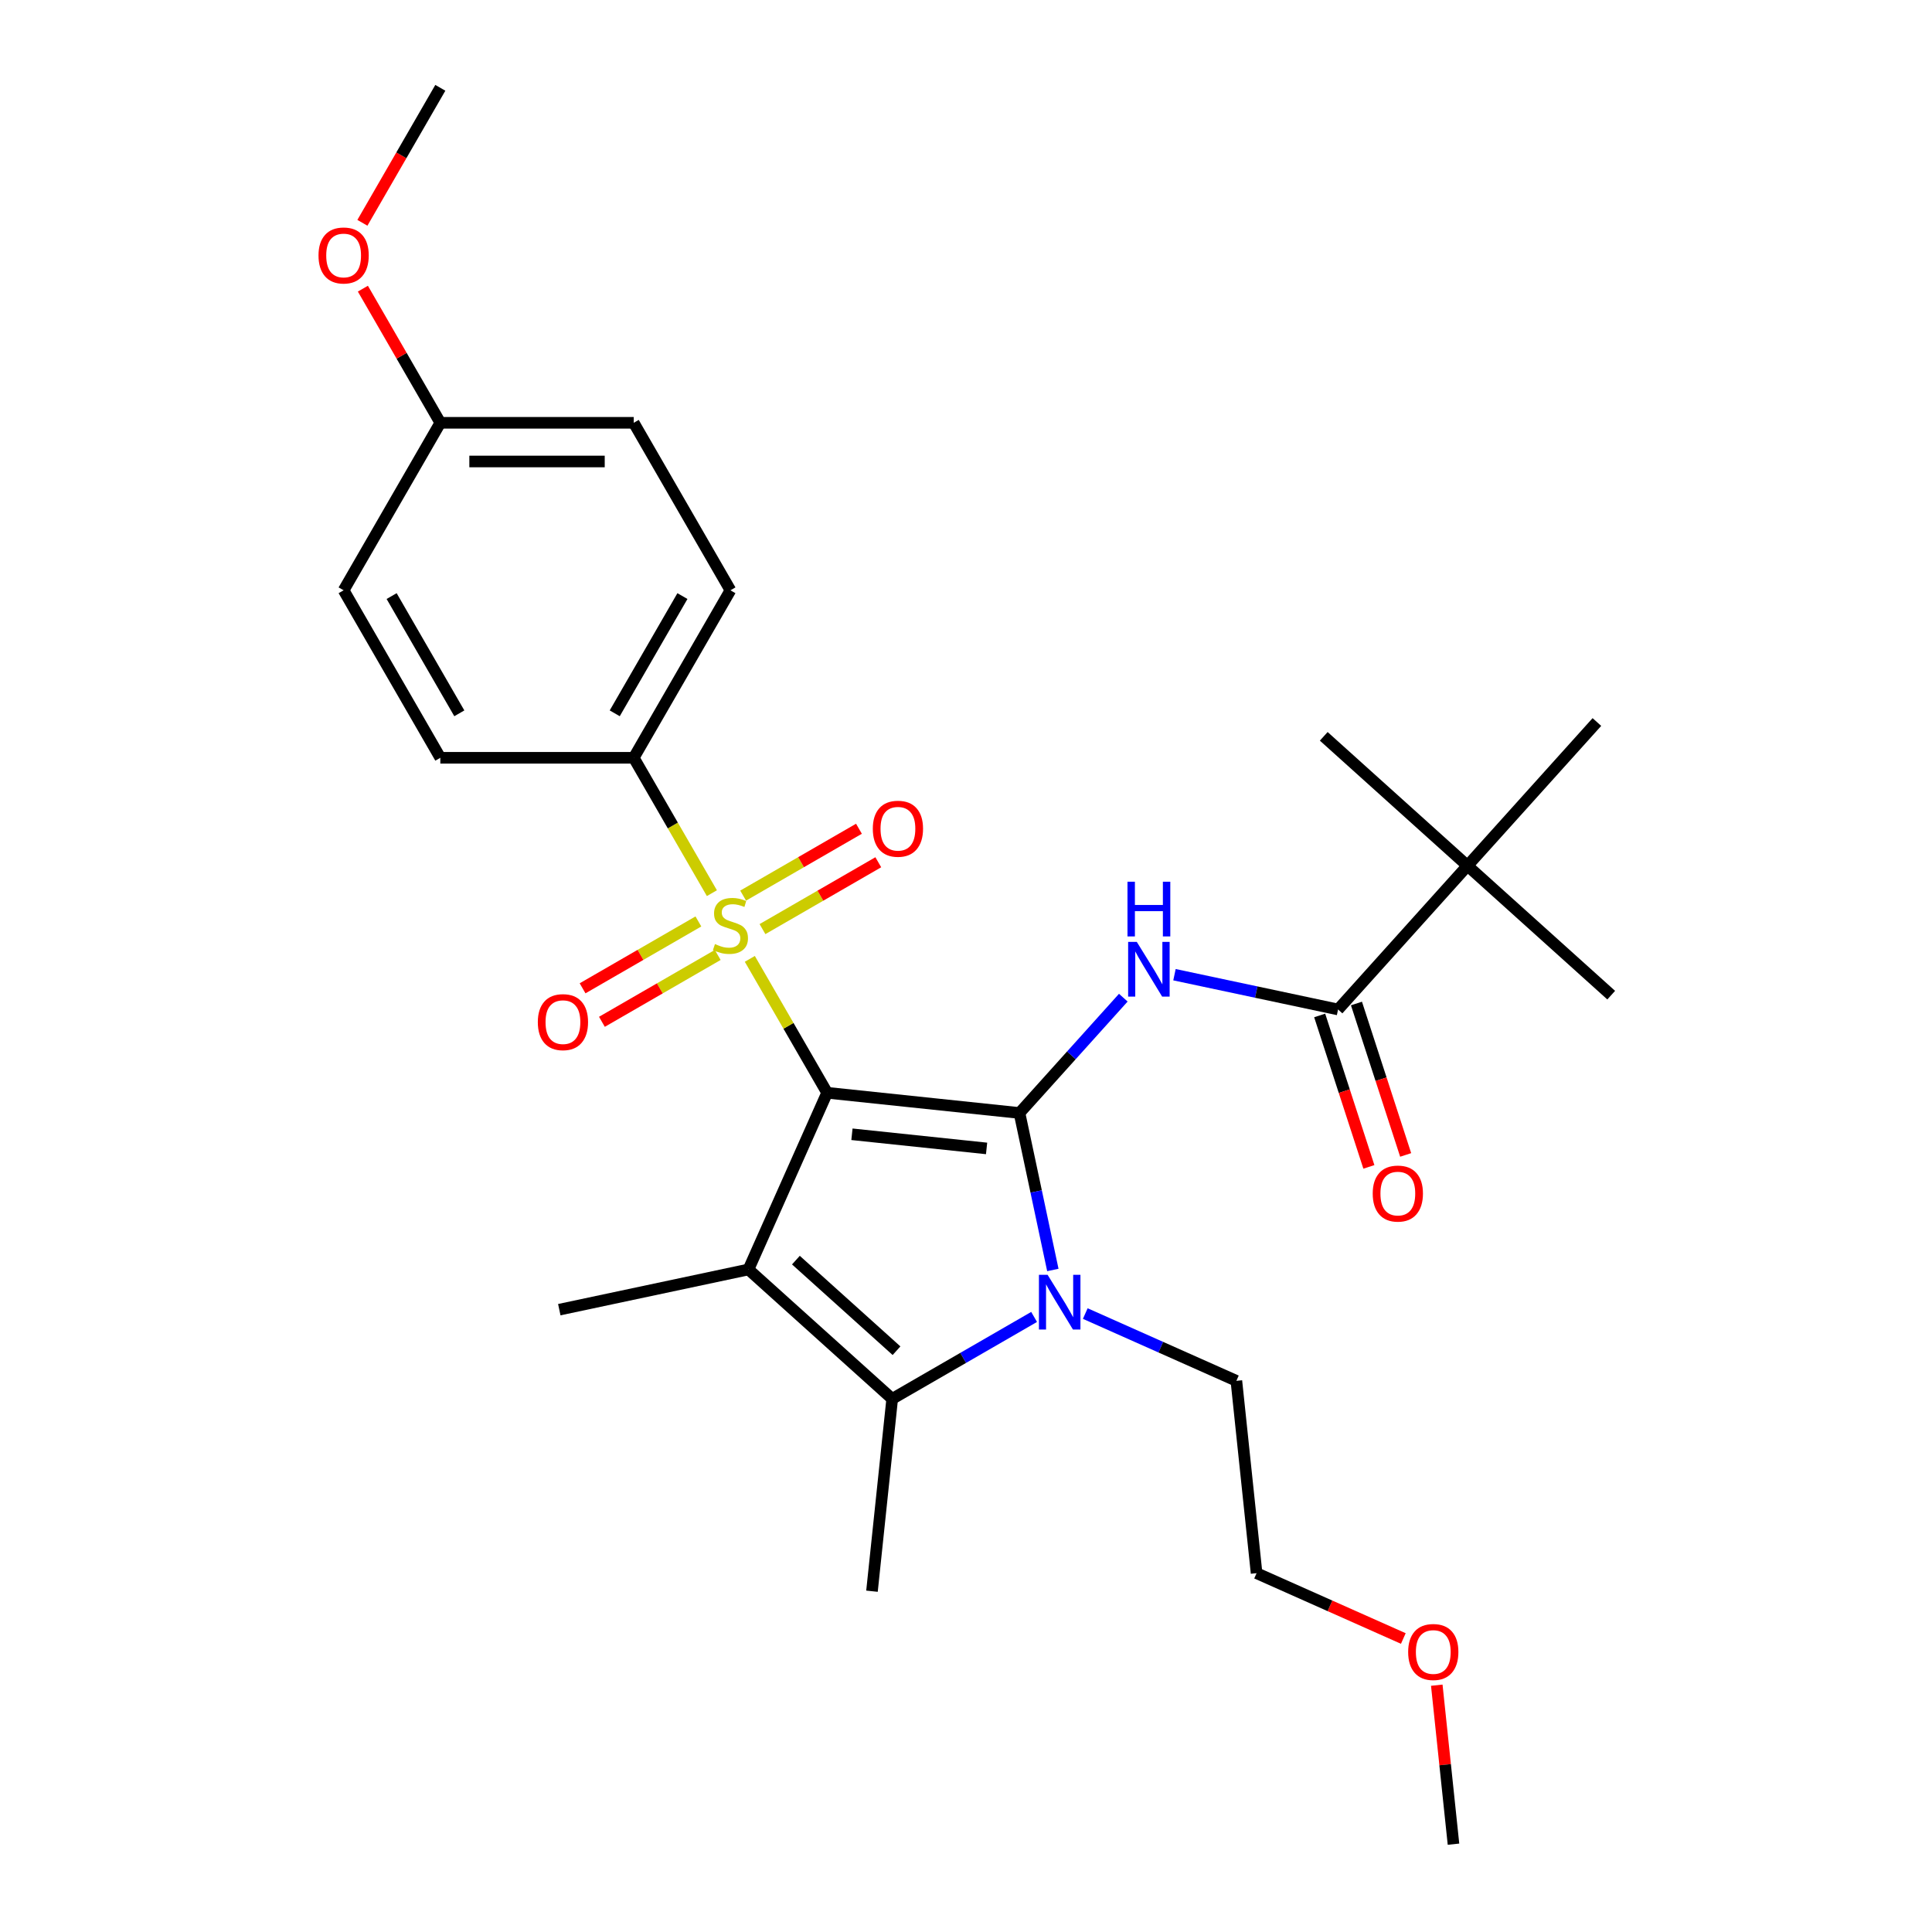 <?xml version='1.0' encoding='iso-8859-1'?>
<svg version='1.1' baseProfile='full'
              xmlns='http://www.w3.org/2000/svg'
                      xmlns:rdkit='http://www.rdkit.org/xml'
                      xmlns:xlink='http://www.w3.org/1999/xlink'
                  xml:space='preserve'
width='1000px' height='1000px' viewBox='0 0 1000 1000'>
<!-- END OF HEADER -->
<rect style='opacity:1.0;fill:#FFFFFF;stroke:none' width='1000' height='1000' x='0' y='0'> </rect>
<path class='bond-0' d='M 428.123,565.617 L 527.68,576.081' style='fill:none;fill-rule:evenodd;stroke:#000000;stroke-width:6px;stroke-linecap:butt;stroke-linejoin:miter;stroke-opacity:1' />
<path class='bond-0' d='M 440.964,587.098 L 510.654,594.423' style='fill:none;fill-rule:evenodd;stroke:#000000;stroke-width:6px;stroke-linecap:butt;stroke-linejoin:miter;stroke-opacity:1' />
<path class='bond-1' d='M 428.123,565.617 L 408.115,530.961' style='fill:none;fill-rule:evenodd;stroke:#000000;stroke-width:6px;stroke-linecap:butt;stroke-linejoin:miter;stroke-opacity:1' />
<path class='bond-1' d='M 408.115,530.961 L 388.107,496.306' style='fill:none;fill-rule:evenodd;stroke:#CCCC00;stroke-width:6px;stroke-linecap:butt;stroke-linejoin:miter;stroke-opacity:1' />
<path class='bond-2' d='M 428.123,565.617 L 387.407,657.068' style='fill:none;fill-rule:evenodd;stroke:#000000;stroke-width:6px;stroke-linecap:butt;stroke-linejoin:miter;stroke-opacity:1' />
<path class='bond-3' d='M 527.68,576.081 L 536.316,616.708' style='fill:none;fill-rule:evenodd;stroke:#000000;stroke-width:6px;stroke-linecap:butt;stroke-linejoin:miter;stroke-opacity:1' />
<path class='bond-3' d='M 536.316,616.708 L 544.952,657.336' style='fill:none;fill-rule:evenodd;stroke:#0000FF;stroke-width:6px;stroke-linecap:butt;stroke-linejoin:miter;stroke-opacity:1' />
<path class='bond-5' d='M 527.68,576.081 L 554.551,546.238' style='fill:none;fill-rule:evenodd;stroke:#000000;stroke-width:6px;stroke-linecap:butt;stroke-linejoin:miter;stroke-opacity:1' />
<path class='bond-5' d='M 554.551,546.238 L 581.421,516.396' style='fill:none;fill-rule:evenodd;stroke:#0000FF;stroke-width:6px;stroke-linecap:butt;stroke-linejoin:miter;stroke-opacity:1' />
<path class='bond-7' d='M 368.474,462.301 L 348.246,427.265' style='fill:none;fill-rule:evenodd;stroke:#CCCC00;stroke-width:6px;stroke-linecap:butt;stroke-linejoin:miter;stroke-opacity:1' />
<path class='bond-7' d='M 348.246,427.265 L 328.018,392.23' style='fill:none;fill-rule:evenodd;stroke:#000000;stroke-width:6px;stroke-linecap:butt;stroke-linejoin:miter;stroke-opacity:1' />
<path class='bond-8' d='M 361.483,476.941 L 331.512,494.245' style='fill:none;fill-rule:evenodd;stroke:#CCCC00;stroke-width:6px;stroke-linecap:butt;stroke-linejoin:miter;stroke-opacity:1' />
<path class='bond-8' d='M 331.512,494.245 L 301.54,511.549' style='fill:none;fill-rule:evenodd;stroke:#FF0000;stroke-width:6px;stroke-linecap:butt;stroke-linejoin:miter;stroke-opacity:1' />
<path class='bond-8' d='M 371.493,494.28 L 341.522,511.584' style='fill:none;fill-rule:evenodd;stroke:#CCCC00;stroke-width:6px;stroke-linecap:butt;stroke-linejoin:miter;stroke-opacity:1' />
<path class='bond-8' d='M 341.522,511.584 L 311.551,528.888' style='fill:none;fill-rule:evenodd;stroke:#FF0000;stroke-width:6px;stroke-linecap:butt;stroke-linejoin:miter;stroke-opacity:1' />
<path class='bond-9' d='M 394.659,480.905 L 424.63,463.601' style='fill:none;fill-rule:evenodd;stroke:#CCCC00;stroke-width:6px;stroke-linecap:butt;stroke-linejoin:miter;stroke-opacity:1' />
<path class='bond-9' d='M 424.63,463.601 L 454.602,446.297' style='fill:none;fill-rule:evenodd;stroke:#FF0000;stroke-width:6px;stroke-linecap:butt;stroke-linejoin:miter;stroke-opacity:1' />
<path class='bond-9' d='M 384.648,463.567 L 414.62,446.263' style='fill:none;fill-rule:evenodd;stroke:#CCCC00;stroke-width:6px;stroke-linecap:butt;stroke-linejoin:miter;stroke-opacity:1' />
<path class='bond-9' d='M 414.62,446.263 L 444.591,428.959' style='fill:none;fill-rule:evenodd;stroke:#FF0000;stroke-width:6px;stroke-linecap:butt;stroke-linejoin:miter;stroke-opacity:1' />
<path class='bond-4' d='M 387.407,657.068 L 461.8,724.051' style='fill:none;fill-rule:evenodd;stroke:#000000;stroke-width:6px;stroke-linecap:butt;stroke-linejoin:miter;stroke-opacity:1' />
<path class='bond-4' d='M 411.963,652.237 L 464.038,699.125' style='fill:none;fill-rule:evenodd;stroke:#000000;stroke-width:6px;stroke-linecap:butt;stroke-linejoin:miter;stroke-opacity:1' />
<path class='bond-14' d='M 387.407,657.068 L 289.489,677.881' style='fill:none;fill-rule:evenodd;stroke:#000000;stroke-width:6px;stroke-linecap:butt;stroke-linejoin:miter;stroke-opacity:1' />
<path class='bond-15' d='M 561.736,679.895 L 600.84,697.305' style='fill:none;fill-rule:evenodd;stroke:#0000FF;stroke-width:6px;stroke-linecap:butt;stroke-linejoin:miter;stroke-opacity:1' />
<path class='bond-15' d='M 600.84,697.305 L 639.944,714.715' style='fill:none;fill-rule:evenodd;stroke:#000000;stroke-width:6px;stroke-linecap:butt;stroke-linejoin:miter;stroke-opacity:1' />
<path class='bond-28' d='M 535.251,681.644 L 498.525,702.848' style='fill:none;fill-rule:evenodd;stroke:#0000FF;stroke-width:6px;stroke-linecap:butt;stroke-linejoin:miter;stroke-opacity:1' />
<path class='bond-28' d='M 498.525,702.848 L 461.8,724.051' style='fill:none;fill-rule:evenodd;stroke:#000000;stroke-width:6px;stroke-linecap:butt;stroke-linejoin:miter;stroke-opacity:1' />
<path class='bond-16' d='M 461.8,724.051 L 451.336,823.608' style='fill:none;fill-rule:evenodd;stroke:#000000;stroke-width:6px;stroke-linecap:butt;stroke-linejoin:miter;stroke-opacity:1' />
<path class='bond-6' d='M 607.907,504.503 L 650.244,513.502' style='fill:none;fill-rule:evenodd;stroke:#0000FF;stroke-width:6px;stroke-linecap:butt;stroke-linejoin:miter;stroke-opacity:1' />
<path class='bond-6' d='M 650.244,513.502 L 692.582,522.501' style='fill:none;fill-rule:evenodd;stroke:#000000;stroke-width:6px;stroke-linecap:butt;stroke-linejoin:miter;stroke-opacity:1' />
<path class='bond-10' d='M 692.582,522.501 L 759.565,448.108' style='fill:none;fill-rule:evenodd;stroke:#000000;stroke-width:6px;stroke-linecap:butt;stroke-linejoin:miter;stroke-opacity:1' />
<path class='bond-11' d='M 683.061,525.595 L 695.795,564.786' style='fill:none;fill-rule:evenodd;stroke:#000000;stroke-width:6px;stroke-linecap:butt;stroke-linejoin:miter;stroke-opacity:1' />
<path class='bond-11' d='M 695.795,564.786 L 708.529,603.978' style='fill:none;fill-rule:evenodd;stroke:#FF0000;stroke-width:6px;stroke-linecap:butt;stroke-linejoin:miter;stroke-opacity:1' />
<path class='bond-11' d='M 702.102,519.408 L 714.836,558.599' style='fill:none;fill-rule:evenodd;stroke:#000000;stroke-width:6px;stroke-linecap:butt;stroke-linejoin:miter;stroke-opacity:1' />
<path class='bond-11' d='M 714.836,558.599 L 727.571,597.791' style='fill:none;fill-rule:evenodd;stroke:#FF0000;stroke-width:6px;stroke-linecap:butt;stroke-linejoin:miter;stroke-opacity:1' />
<path class='bond-12' d='M 328.018,392.23 L 378.071,305.536' style='fill:none;fill-rule:evenodd;stroke:#000000;stroke-width:6px;stroke-linecap:butt;stroke-linejoin:miter;stroke-opacity:1' />
<path class='bond-12' d='M 318.187,369.215 L 353.224,308.529' style='fill:none;fill-rule:evenodd;stroke:#000000;stroke-width:6px;stroke-linecap:butt;stroke-linejoin:miter;stroke-opacity:1' />
<path class='bond-13' d='M 328.018,392.23 L 227.913,392.23' style='fill:none;fill-rule:evenodd;stroke:#000000;stroke-width:6px;stroke-linecap:butt;stroke-linejoin:miter;stroke-opacity:1' />
<path class='bond-22' d='M 759.565,448.108 L 833.958,515.092' style='fill:none;fill-rule:evenodd;stroke:#000000;stroke-width:6px;stroke-linecap:butt;stroke-linejoin:miter;stroke-opacity:1' />
<path class='bond-23' d='M 759.565,448.108 L 685.172,381.125' style='fill:none;fill-rule:evenodd;stroke:#000000;stroke-width:6px;stroke-linecap:butt;stroke-linejoin:miter;stroke-opacity:1' />
<path class='bond-24' d='M 759.565,448.108 L 826.549,373.716' style='fill:none;fill-rule:evenodd;stroke:#000000;stroke-width:6px;stroke-linecap:butt;stroke-linejoin:miter;stroke-opacity:1' />
<path class='bond-18' d='M 378.071,305.536 L 328.018,218.842' style='fill:none;fill-rule:evenodd;stroke:#000000;stroke-width:6px;stroke-linecap:butt;stroke-linejoin:miter;stroke-opacity:1' />
<path class='bond-19' d='M 227.913,392.23 L 177.86,305.536' style='fill:none;fill-rule:evenodd;stroke:#000000;stroke-width:6px;stroke-linecap:butt;stroke-linejoin:miter;stroke-opacity:1' />
<path class='bond-19' d='M 237.744,369.215 L 202.707,308.529' style='fill:none;fill-rule:evenodd;stroke:#000000;stroke-width:6px;stroke-linecap:butt;stroke-linejoin:miter;stroke-opacity:1' />
<path class='bond-25' d='M 639.944,714.715 L 650.408,814.272' style='fill:none;fill-rule:evenodd;stroke:#000000;stroke-width:6px;stroke-linecap:butt;stroke-linejoin:miter;stroke-opacity:1' />
<path class='bond-17' d='M 227.913,218.842 L 177.86,305.536' style='fill:none;fill-rule:evenodd;stroke:#000000;stroke-width:6px;stroke-linecap:butt;stroke-linejoin:miter;stroke-opacity:1' />
<path class='bond-20' d='M 227.913,218.842 L 207.87,184.126' style='fill:none;fill-rule:evenodd;stroke:#000000;stroke-width:6px;stroke-linecap:butt;stroke-linejoin:miter;stroke-opacity:1' />
<path class='bond-20' d='M 207.87,184.126 L 187.827,149.411' style='fill:none;fill-rule:evenodd;stroke:#FF0000;stroke-width:6px;stroke-linecap:butt;stroke-linejoin:miter;stroke-opacity:1' />
<path class='bond-29' d='M 227.913,218.842 L 328.018,218.842' style='fill:none;fill-rule:evenodd;stroke:#000000;stroke-width:6px;stroke-linecap:butt;stroke-linejoin:miter;stroke-opacity:1' />
<path class='bond-29' d='M 242.929,238.863 L 313.002,238.863' style='fill:none;fill-rule:evenodd;stroke:#000000;stroke-width:6px;stroke-linecap:butt;stroke-linejoin:miter;stroke-opacity:1' />
<path class='bond-26' d='M 187.573,115.326 L 207.743,80.39' style='fill:none;fill-rule:evenodd;stroke:#FF0000;stroke-width:6px;stroke-linecap:butt;stroke-linejoin:miter;stroke-opacity:1' />
<path class='bond-26' d='M 207.743,80.39 L 227.913,45.455' style='fill:none;fill-rule:evenodd;stroke:#000000;stroke-width:6px;stroke-linecap:butt;stroke-linejoin:miter;stroke-opacity:1' />
<path class='bond-21' d='M 726.356,848.086 L 688.382,831.179' style='fill:none;fill-rule:evenodd;stroke:#FF0000;stroke-width:6px;stroke-linecap:butt;stroke-linejoin:miter;stroke-opacity:1' />
<path class='bond-21' d='M 688.382,831.179 L 650.408,814.272' style='fill:none;fill-rule:evenodd;stroke:#000000;stroke-width:6px;stroke-linecap:butt;stroke-linejoin:miter;stroke-opacity:1' />
<path class='bond-27' d='M 743.673,872.251 L 747.998,913.398' style='fill:none;fill-rule:evenodd;stroke:#FF0000;stroke-width:6px;stroke-linecap:butt;stroke-linejoin:miter;stroke-opacity:1' />
<path class='bond-27' d='M 747.998,913.398 L 752.323,954.545' style='fill:none;fill-rule:evenodd;stroke:#000000;stroke-width:6px;stroke-linecap:butt;stroke-linejoin:miter;stroke-opacity:1' />
<path  class='atom-2' d='M 370.071 488.643
Q 370.391 488.763, 371.711 489.323
Q 373.031 489.883, 374.471 490.243
Q 375.951 490.563, 377.391 490.563
Q 380.071 490.563, 381.631 489.283
Q 383.191 487.963, 383.191 485.683
Q 383.191 484.123, 382.391 483.163
Q 381.631 482.203, 380.431 481.683
Q 379.231 481.163, 377.231 480.563
Q 374.711 479.803, 373.191 479.083
Q 371.711 478.363, 370.631 476.843
Q 369.591 475.323, 369.591 472.763
Q 369.591 469.203, 371.991 467.003
Q 374.431 464.803, 379.231 464.803
Q 382.511 464.803, 386.231 466.363
L 385.311 469.443
Q 381.911 468.043, 379.351 468.043
Q 376.591 468.043, 375.071 469.203
Q 373.551 470.323, 373.591 472.283
Q 373.591 473.803, 374.351 474.723
Q 375.151 475.643, 376.271 476.163
Q 377.431 476.683, 379.351 477.283
Q 381.911 478.083, 383.431 478.883
Q 384.951 479.683, 386.031 481.323
Q 387.151 482.923, 387.151 485.683
Q 387.151 489.603, 384.511 491.723
Q 381.911 493.803, 377.551 493.803
Q 375.031 493.803, 373.111 493.243
Q 371.231 492.723, 368.991 491.803
L 370.071 488.643
' fill='#CCCC00'/>
<path  class='atom-4' d='M 542.233 659.839
L 551.513 674.839
Q 552.433 676.319, 553.913 678.999
Q 555.393 681.679, 555.473 681.839
L 555.473 659.839
L 559.233 659.839
L 559.233 688.159
L 555.353 688.159
L 545.393 671.759
Q 544.233 669.839, 542.993 667.639
Q 541.793 665.439, 541.433 664.759
L 541.433 688.159
L 537.753 688.159
L 537.753 659.839
L 542.233 659.839
' fill='#0000FF'/>
<path  class='atom-6' d='M 588.404 487.528
L 597.684 502.528
Q 598.604 504.008, 600.084 506.688
Q 601.564 509.368, 601.644 509.528
L 601.644 487.528
L 605.404 487.528
L 605.404 515.848
L 601.524 515.848
L 591.564 499.448
Q 590.404 497.528, 589.164 495.328
Q 587.964 493.128, 587.604 492.448
L 587.604 515.848
L 583.924 515.848
L 583.924 487.528
L 588.404 487.528
' fill='#0000FF'/>
<path  class='atom-6' d='M 583.584 456.376
L 587.424 456.376
L 587.424 468.416
L 601.904 468.416
L 601.904 456.376
L 605.744 456.376
L 605.744 484.696
L 601.904 484.696
L 601.904 471.616
L 587.424 471.616
L 587.424 484.696
L 583.584 484.696
L 583.584 456.376
' fill='#0000FF'/>
<path  class='atom-9' d='M 278.377 529.056
Q 278.377 522.256, 281.737 518.456
Q 285.097 514.656, 291.377 514.656
Q 297.657 514.656, 301.017 518.456
Q 304.377 522.256, 304.377 529.056
Q 304.377 535.936, 300.977 539.856
Q 297.577 543.736, 291.377 543.736
Q 285.137 543.736, 281.737 539.856
Q 278.377 535.976, 278.377 529.056
M 291.377 540.536
Q 295.697 540.536, 298.017 537.656
Q 300.377 534.736, 300.377 529.056
Q 300.377 523.496, 298.017 520.696
Q 295.697 517.856, 291.377 517.856
Q 287.057 517.856, 284.697 520.656
Q 282.377 523.456, 282.377 529.056
Q 282.377 534.776, 284.697 537.656
Q 287.057 540.536, 291.377 540.536
' fill='#FF0000'/>
<path  class='atom-10' d='M 451.765 428.951
Q 451.765 422.151, 455.125 418.351
Q 458.485 414.551, 464.765 414.551
Q 471.045 414.551, 474.405 418.351
Q 477.765 422.151, 477.765 428.951
Q 477.765 435.831, 474.365 439.751
Q 470.965 443.631, 464.765 443.631
Q 458.525 443.631, 455.125 439.751
Q 451.765 435.871, 451.765 428.951
M 464.765 440.431
Q 469.085 440.431, 471.405 437.551
Q 473.765 434.631, 473.765 428.951
Q 473.765 423.391, 471.405 420.591
Q 469.085 417.751, 464.765 417.751
Q 460.445 417.751, 458.085 420.551
Q 455.765 423.351, 455.765 428.951
Q 455.765 434.671, 458.085 437.551
Q 460.445 440.431, 464.765 440.431
' fill='#FF0000'/>
<path  class='atom-12' d='M 710.516 617.787
Q 710.516 610.987, 713.876 607.187
Q 717.236 603.387, 723.516 603.387
Q 729.796 603.387, 733.156 607.187
Q 736.516 610.987, 736.516 617.787
Q 736.516 624.667, 733.116 628.587
Q 729.716 632.467, 723.516 632.467
Q 717.276 632.467, 713.876 628.587
Q 710.516 624.707, 710.516 617.787
M 723.516 629.267
Q 727.836 629.267, 730.156 626.387
Q 732.516 623.467, 732.516 617.787
Q 732.516 612.227, 730.156 609.427
Q 727.836 606.587, 723.516 606.587
Q 719.196 606.587, 716.836 609.387
Q 714.516 612.187, 714.516 617.787
Q 714.516 623.507, 716.836 626.387
Q 719.196 629.267, 723.516 629.267
' fill='#FF0000'/>
<path  class='atom-21' d='M 164.86 132.228
Q 164.86 125.428, 168.22 121.628
Q 171.58 117.828, 177.86 117.828
Q 184.14 117.828, 187.5 121.628
Q 190.86 125.428, 190.86 132.228
Q 190.86 139.108, 187.46 143.028
Q 184.06 146.908, 177.86 146.908
Q 171.62 146.908, 168.22 143.028
Q 164.86 139.148, 164.86 132.228
M 177.86 143.708
Q 182.18 143.708, 184.5 140.828
Q 186.86 137.908, 186.86 132.228
Q 186.86 126.668, 184.5 123.868
Q 182.18 121.028, 177.86 121.028
Q 173.54 121.028, 171.18 123.828
Q 168.86 126.628, 168.86 132.228
Q 168.86 137.948, 171.18 140.828
Q 173.54 143.708, 177.86 143.708
' fill='#FF0000'/>
<path  class='atom-22' d='M 728.859 855.069
Q 728.859 848.269, 732.219 844.469
Q 735.579 840.669, 741.859 840.669
Q 748.139 840.669, 751.499 844.469
Q 754.859 848.269, 754.859 855.069
Q 754.859 861.949, 751.459 865.869
Q 748.059 869.749, 741.859 869.749
Q 735.619 869.749, 732.219 865.869
Q 728.859 861.989, 728.859 855.069
M 741.859 866.549
Q 746.179 866.549, 748.499 863.669
Q 750.859 860.749, 750.859 855.069
Q 750.859 849.509, 748.499 846.709
Q 746.179 843.869, 741.859 843.869
Q 737.539 843.869, 735.179 846.669
Q 732.859 849.469, 732.859 855.069
Q 732.859 860.789, 735.179 863.669
Q 737.539 866.549, 741.859 866.549
' fill='#FF0000'/>
</svg>

